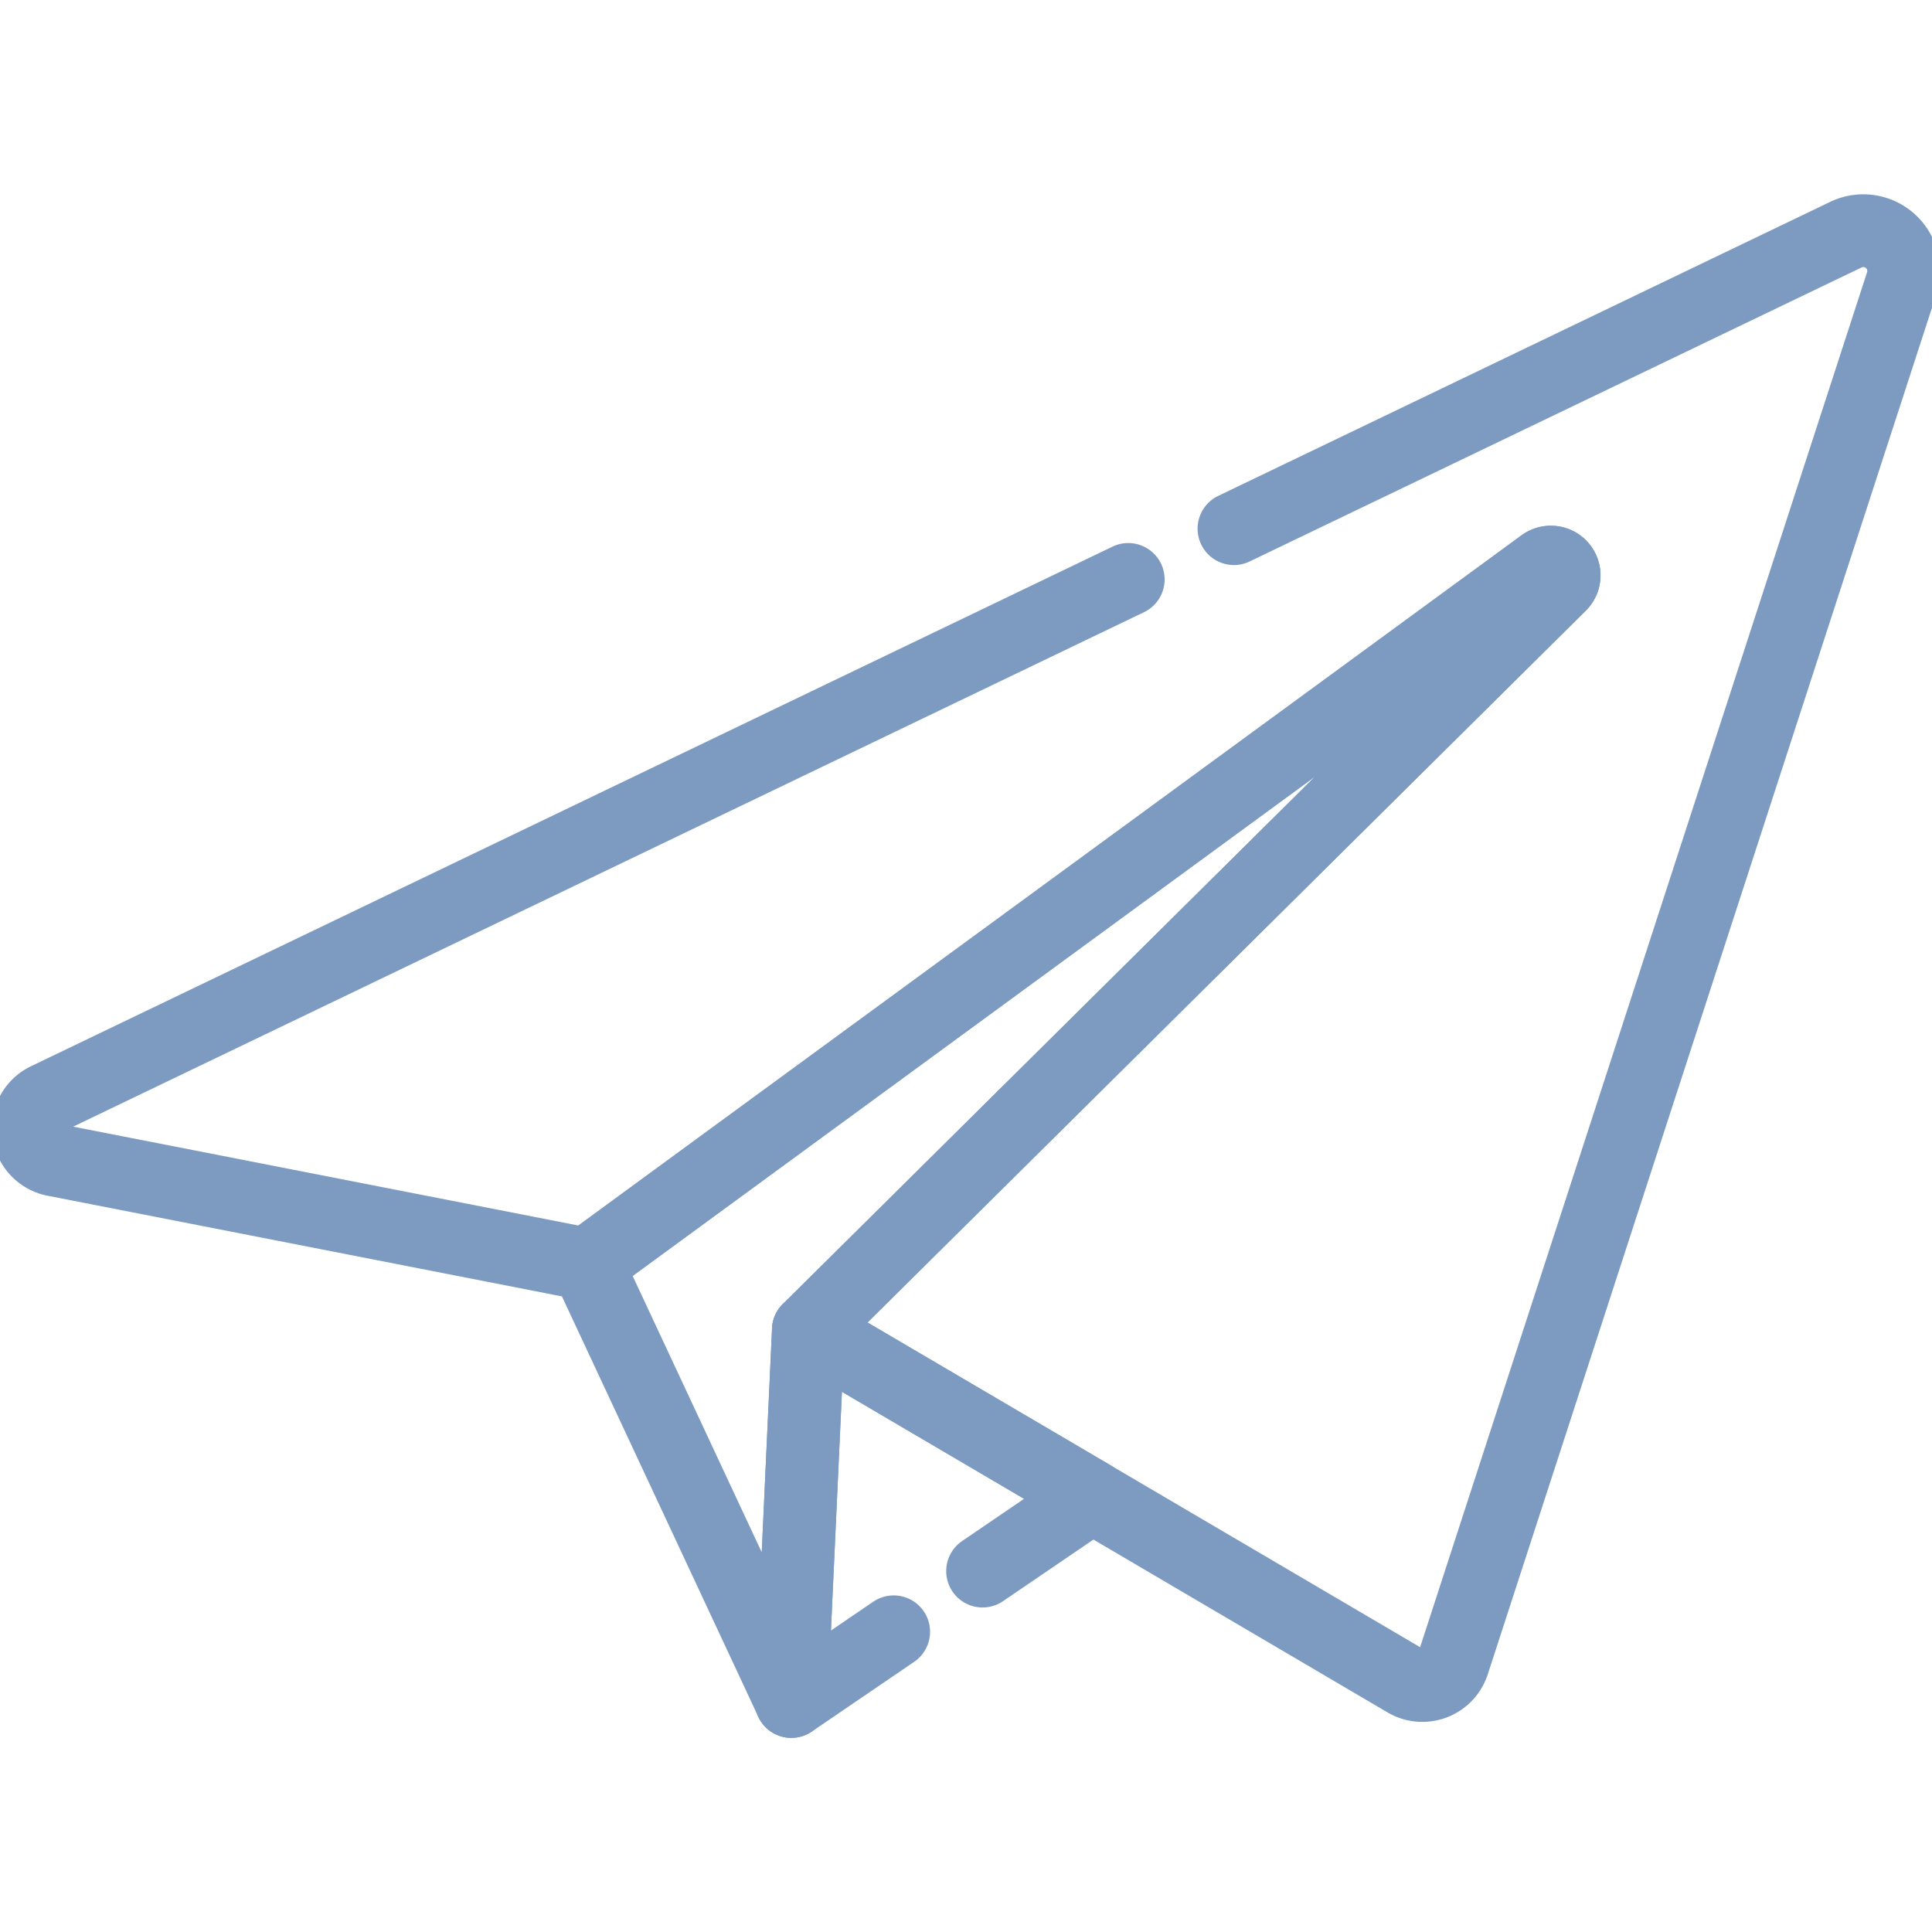 <svg xmlns="http://www.w3.org/2000/svg" xmlns:xlink="http://www.w3.org/1999/xlink" width="79.692" height="79.692" viewBox="0 0 79.692 79.692"><defs><clipPath id="clip-path"><path id="path2319" d="M0-682.665H79.692v79.692H0Z" transform="translate(0 682.665)"></path></clipPath></defs><g id="g2313" transform="translate(0 682.665)"><g id="g2315" transform="translate(0 -682.665)"><g id="g2317" clip-path="url(#clip-path)"><g id="g2323" transform="translate(24.217 23.179)"><path id="path2325" d="M-69.069-239.682l-.706,15.326L-78.2-242.393l39.427-28.853a.548.548,0,0,1,.71.832Z" transform="translate(78.197 271.36)" fill="none" stroke="#7d9bc1" stroke-linecap="round" stroke-linejoin="round" stroke-miterlimit="10" stroke-width="3"></path></g><g id="g2327" transform="translate(1.167 9.51)"><path id="path2329" d="M-343.294-108.877l-44.614,21.434a1.336,1.336,0,0,0,.322,2.515l21.97,4.3,39.427-28.853a.548.548,0,0,1,.71.832L-356.488-77.92l24.649,14.484a1.336,1.336,0,0,0,1.947-.739l18.5-56.912a1.662,1.662,0,0,0-2.3-2.011l-25.243,12.128" transform="translate(388.666 123.267)" fill="none" stroke="#7d9bc1" stroke-linecap="round" stroke-linejoin="round" stroke-miterlimit="10" stroke-width="3"></path></g><g id="g2331" transform="translate(32.639 54.857)"><path id="path2333" d="M-59.7-75.281l4.514-3.076-11.7-6.874L-67.59-69.9l4.225-2.879" transform="translate(67.59 85.23)" fill="none" stroke="#7d9bc1" stroke-linecap="round" stroke-linejoin="round" stroke-miterlimit="10" stroke-width="3"></path></g></g></g></g></svg>